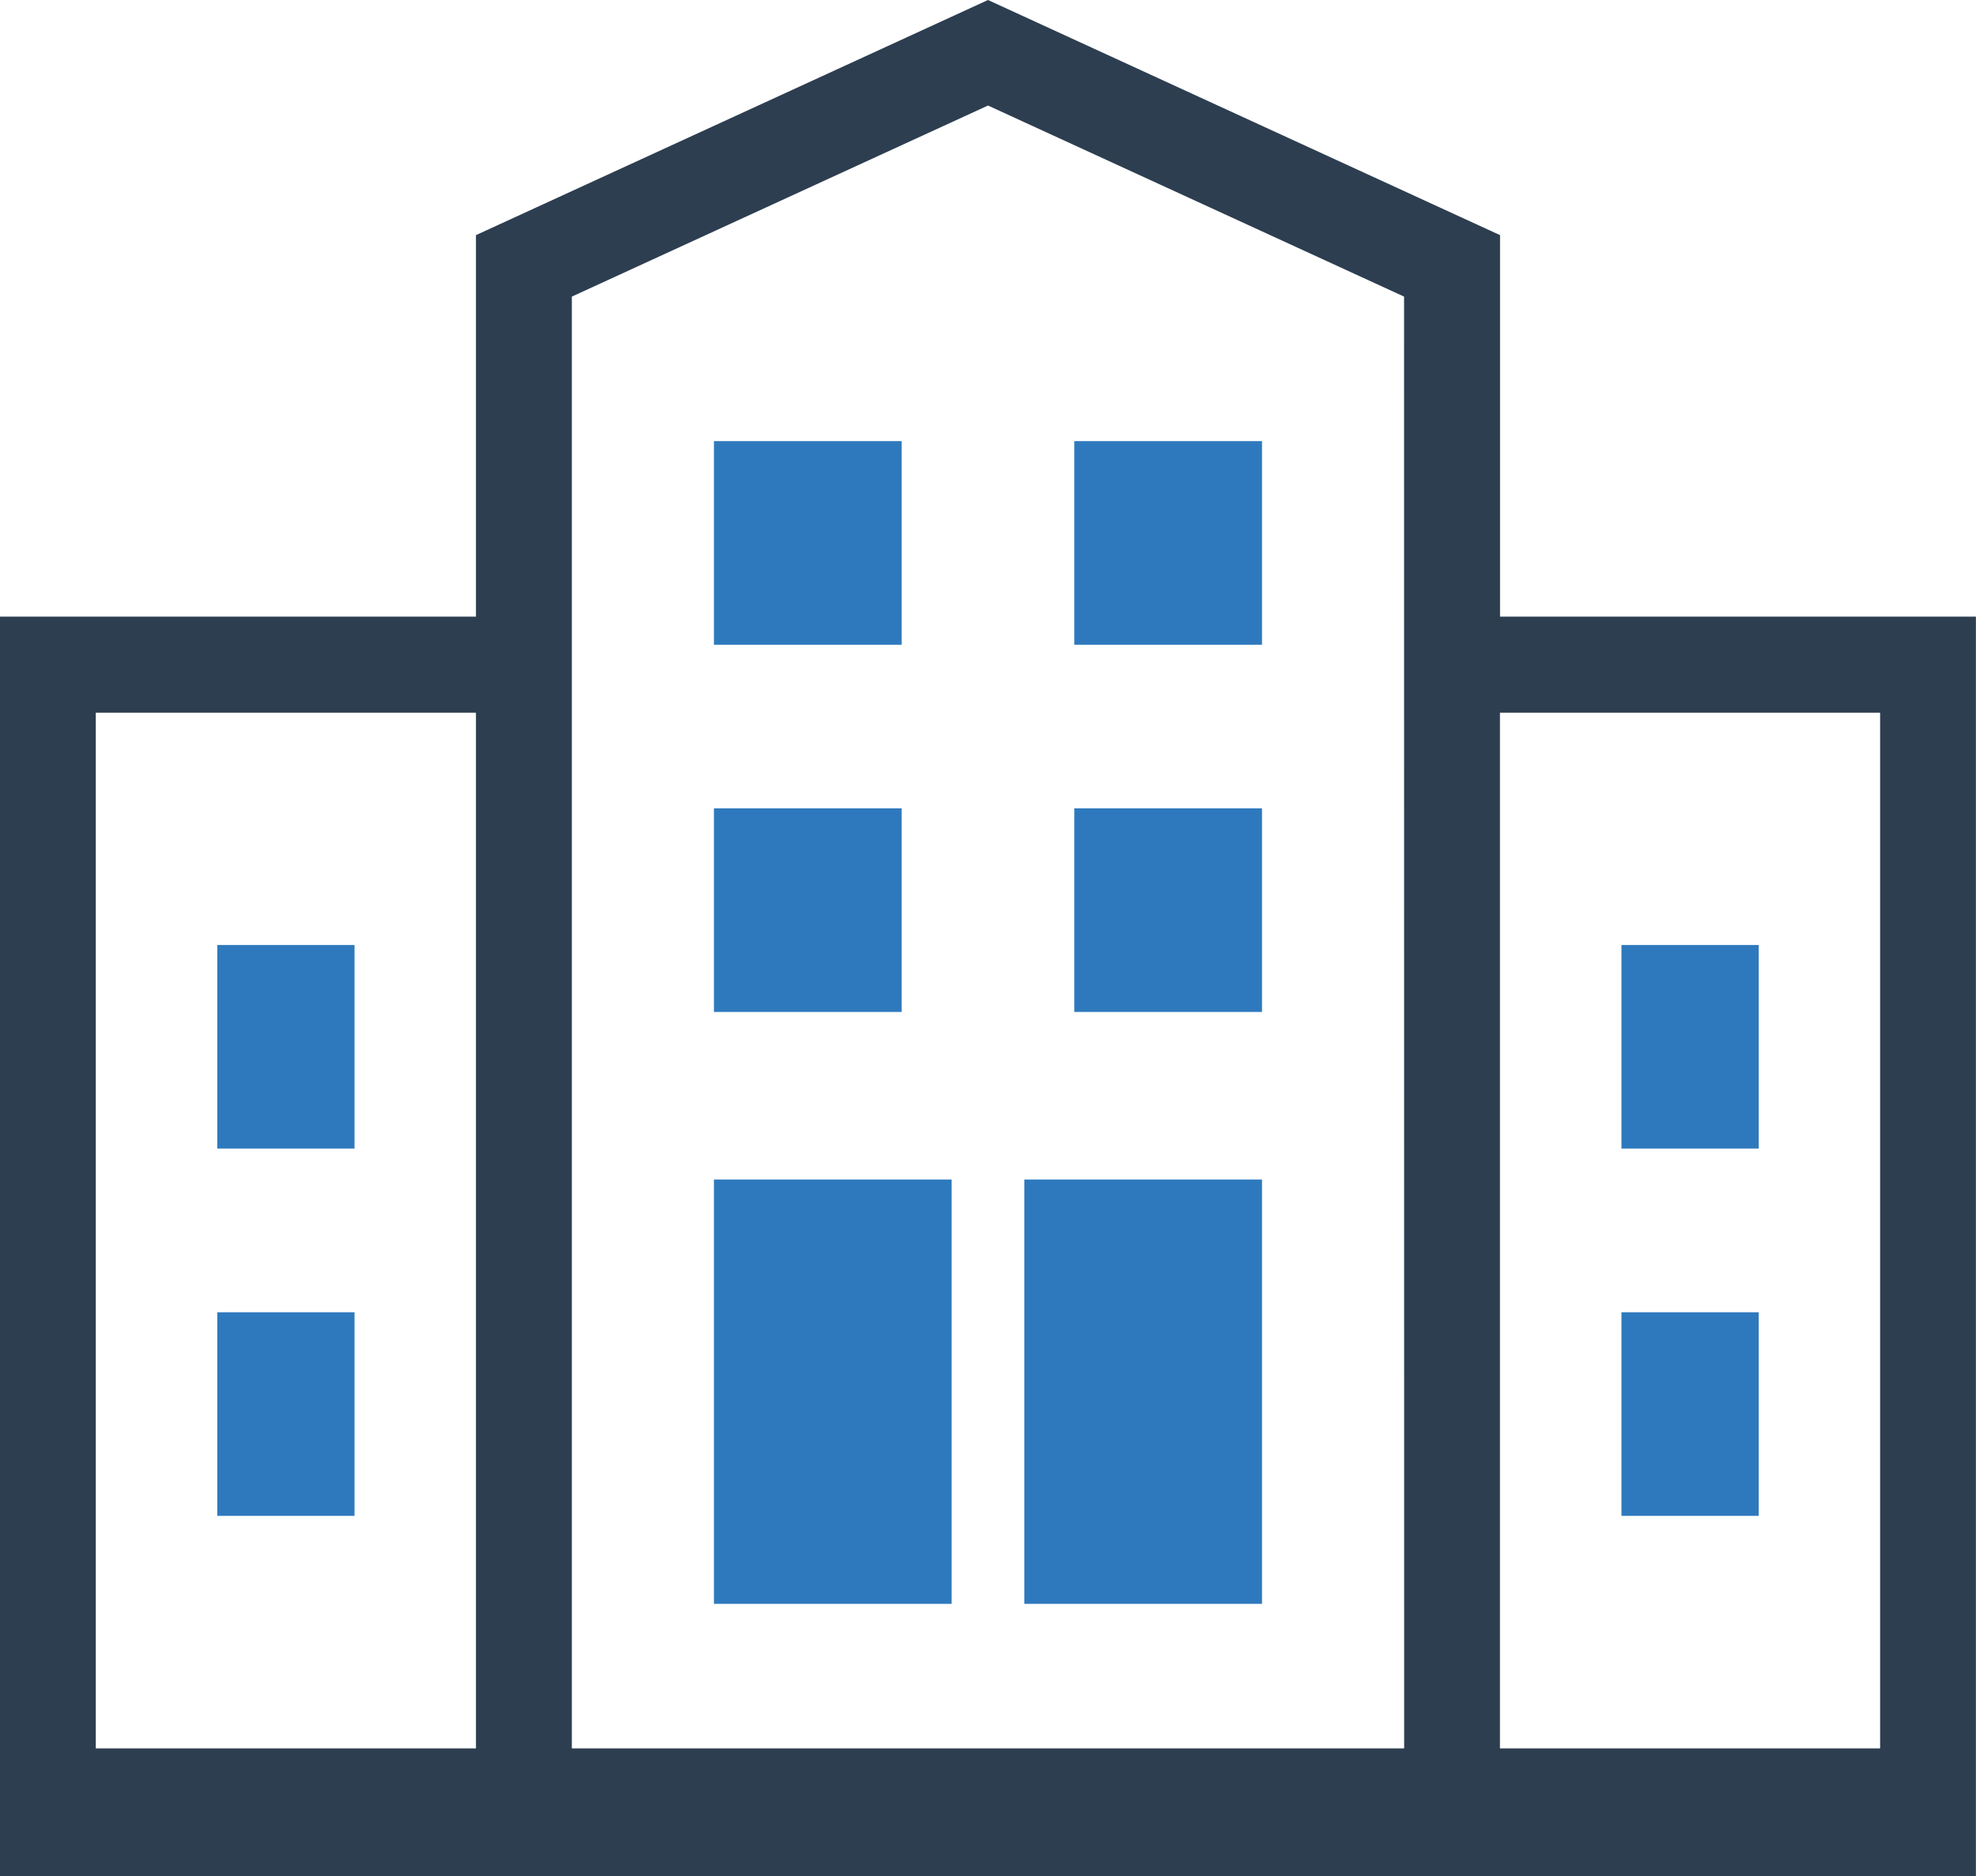 <svg xmlns="http://www.w3.org/2000/svg" width="42.102" height="39.985" viewBox="0 0 42.102 39.985">
  <g id="Group_669" data-name="Group 669" transform="translate(-201 -7641)">
    <rect id="Rectangle_376" data-name="Rectangle 376" width="2.924" height="4.339" transform="translate(205.63 7668.966)" fill="#2e79bd"/>
    <rect id="Rectangle_377" data-name="Rectangle 377" width="2.924" height="4.339" transform="translate(205.63 7661.139)" fill="#2e79bd"/>
    <rect id="Rectangle_378" data-name="Rectangle 378" width="3.999" height="4.339" transform="translate(216.212 7658.227)" fill="#2e79bd"/>
    <rect id="Rectangle_379" data-name="Rectangle 379" width="3.999" height="4.339" transform="translate(216.212 7650.401)" fill="#2e79bd"/>
    <rect id="Rectangle_380" data-name="Rectangle 380" width="5.063" height="9.043" transform="translate(216.212 7666.137)" fill="#2e79bd"/>
    <rect id="Rectangle_381" data-name="Rectangle 381" width="2.924" height="4.339" transform="translate(235.548 7668.966)" fill="#2e79bd"/>
    <rect id="Rectangle_382" data-name="Rectangle 382" width="2.924" height="4.339" transform="translate(235.548 7661.139)" fill="#2e79bd"/>
    <rect id="Rectangle_383" data-name="Rectangle 383" width="3.999" height="4.339" transform="translate(223.89 7658.227)" fill="#2e79bd"/>
    <rect id="Rectangle_384" data-name="Rectangle 384" width="3.999" height="4.339" transform="translate(223.89 7650.401)" fill="#2e79bd"/>
    <rect id="Rectangle_385" data-name="Rectangle 385" width="5.063" height="9.043" transform="translate(222.826 7666.137)" fill="#2e79bd"/>
    <path id="Path_373" data-name="Path 373" d="M33.745,18.053V9.923L22.835,4.912,11.925,9.923v8.13H1.784V44.9h42.1V18.053ZM11.925,42.173h-8.1V20.1h8.1Zm19.777,0H13.968V11.233l8.867-4.072L31.7,11.233Zm10.141,0h-8.1V20.1h8.1Z" transform="translate(199.216 7636.088)" fill="#2d3e50"/>
  </g>
</svg>
